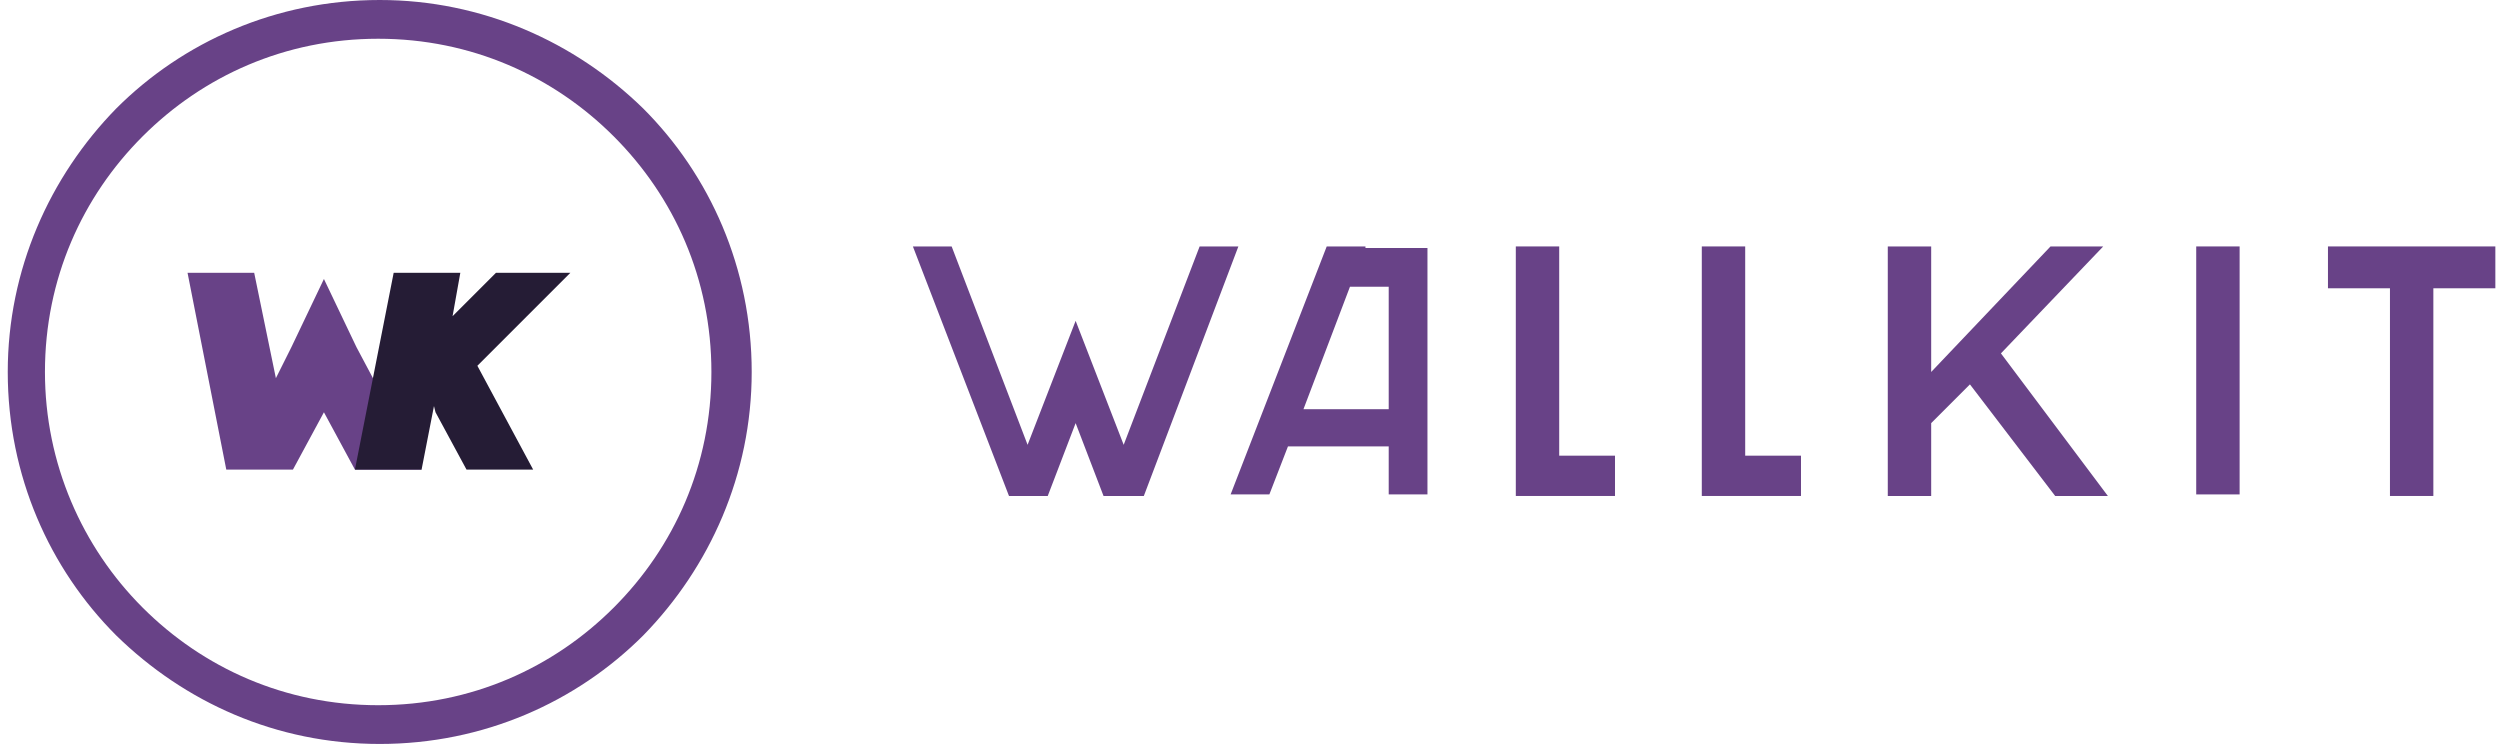 <?xml version="1.0" encoding="utf-8"?>
<!-- Generator: Adobe Illustrator 22.0.1, SVG Export Plug-In . SVG Version: 6.00 Build 0)  -->
<svg version="1.1" id="Layer_1" xmlns="http://www.w3.org/2000/svg" xmlns:xlink="http://www.w3.org/1999/xlink" x="0px" y="0px"
	 viewBox="0 0 161.3 48" style="enable-background:new 0 0 161.3 48;" xml:space="preserve">
<style type="text/css">
	.st0{fill:#684287;}
	.st1{fill:#251C35;}
</style>
<g>
	<path class="st0" d="M24.5,0c6.6,0,12.6,2.7,17,7c4.3,4.3,7,10.3,7,17c0,6.6-2.7,12.6-7,17c-4.3,4.3-10.3,7-17,7s-12.6-2.7-17-7
		c-4.3-4.3-7-10.3-7-17c0-6.6,2.7-12.6,7-17C11.8,2.7,17.8,0,24.5,0L24.5,0z M39.6,8.8c-3.9-3.9-9.2-6.3-15.2-6.3S13.1,4.9,9.2,8.8
		S2.9,18,2.9,24c0,5.9,2.4,11.3,6.3,15.2c3.9,3.9,9.2,6.3,15.2,6.3s11.3-2.4,15.2-6.3S45.9,30,45.9,24C45.9,18,43.5,12.7,39.6,8.8
		L39.6,8.8z"/>
	<polygon class="st0" points="23,22.4 20.9,18 18.8,22.4 17.8,24.4 16.4,17.6 12.1,17.6 14.6,30.3 18.9,30.3 20.9,26.6 22.9,30.3 
		27.2,30.3 	"/>
	<polygon class="st1" points="25.4,17.6 29.7,17.6 29.2,20.4 32,17.6 36.8,17.6 30.8,23.6 34.4,30.3 30.1,30.3 28.1,26.6 28,26.2 
		27.2,30.3 22.9,30.3 	"/>
	<g>
		<polygon class="st0" points="100.6,15.9 97.8,15.9 97.8,32 104.2,32 104.2,29.4 100.6,29.4 		"/>
		<polygon class="st0" points="135.7,15.9 132.3,15.9 124.6,24 124.6,15.9 121.8,15.9 121.8,32 124.6,32 124.6,27.3 127.1,24.8 
			132.6,32 136,32 129.1,22.8 		"/>
		<rect x="141.7" y="15.9" class="st0" width="2.8" height="16"/>
		<polygon class="st0" points="150.2,15.9 150.2,18.6 154.2,18.6 154.2,32 157,32 157,18.6 161,18.6 161,15.9 		"/>
		<path class="st0" d="M88.1,15.9h-1.9h-0.6l-6.2,16h2.5l1.2-3.1h6.5v3.1h2.5V18.5V16h-2.5h-1.5V15.9z M89.6,26.4h-5.5l3-7.9h2.5
			V26.4z"/>
		<polygon class="st0" points="112.6,15.9 109.8,15.9 109.8,32 116.2,32 116.2,29.4 112.6,29.4 		"/>
		<polygon class="st0" points="77.4,15.9 72.5,28.7 69.4,20.7 66.3,28.7 61.4,15.9 58.9,15.9 65.1,32 67.6,32 69.4,27.3 71.2,32 
			73.8,32 79.9,15.9 		"/>
	</g>
</g>
</svg>
